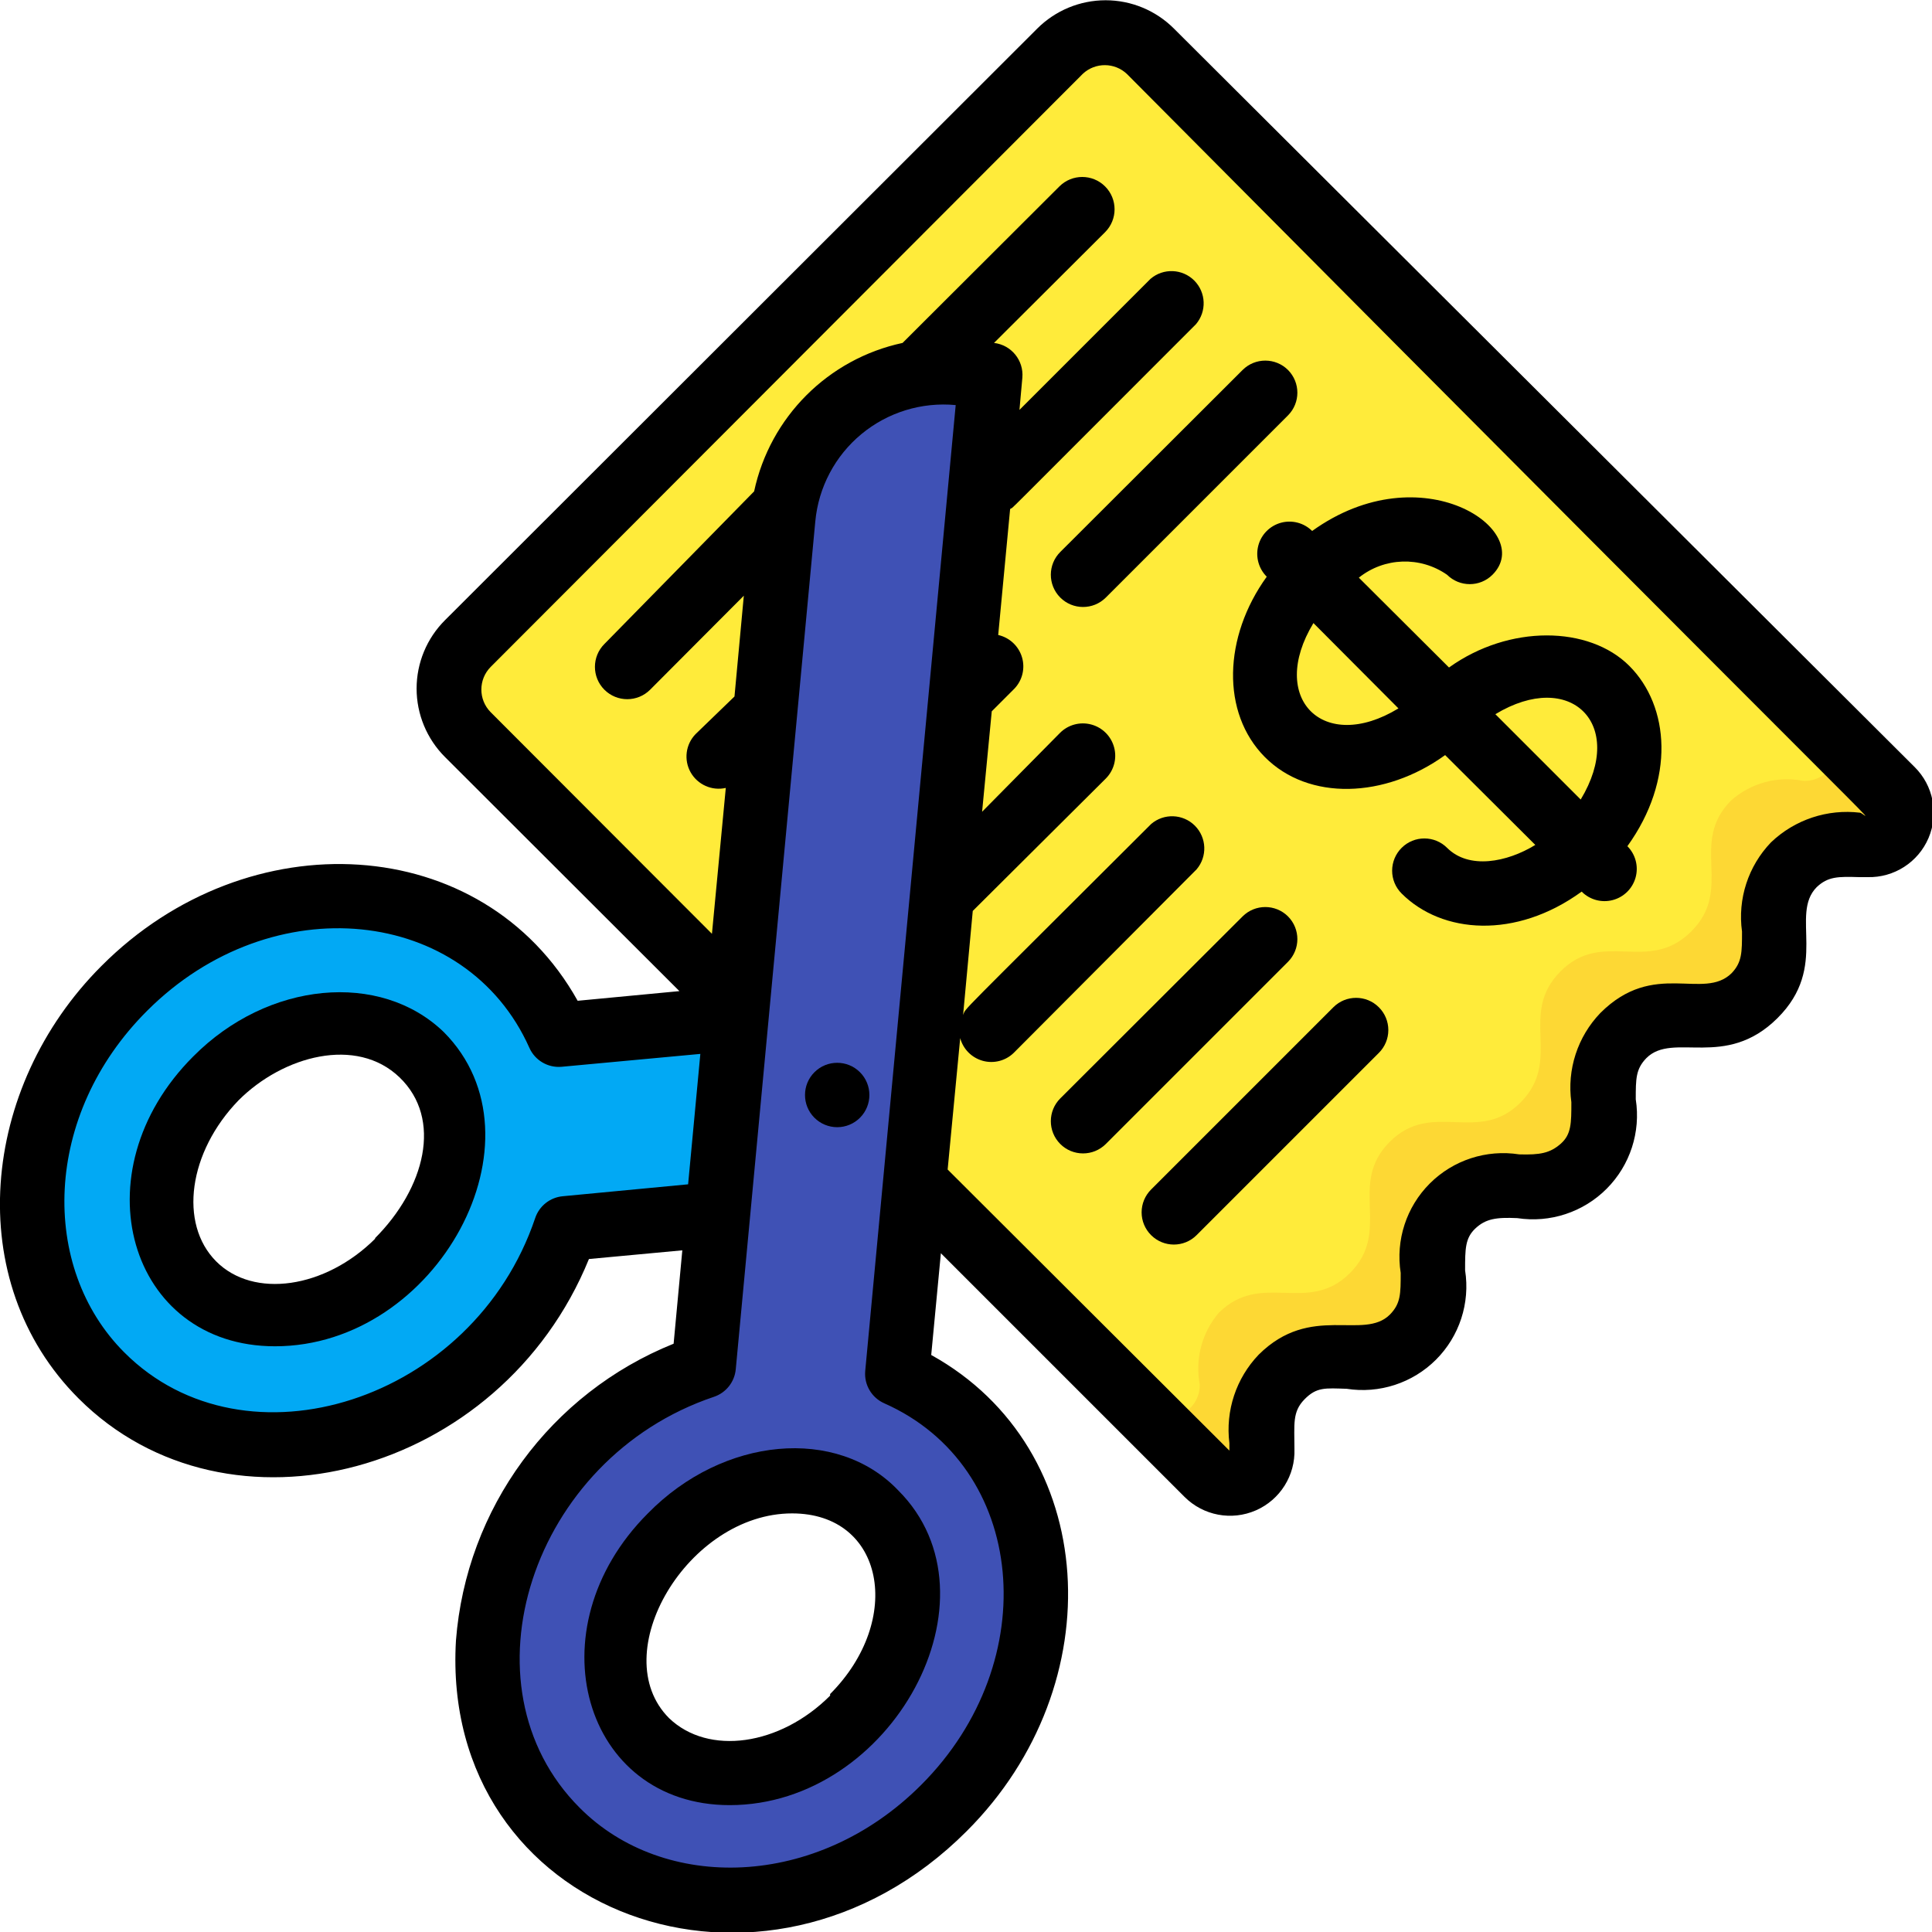 <?xml version="1.0" encoding="UTF-8"?> <svg xmlns="http://www.w3.org/2000/svg" height="512" viewBox="0 0 60 60" width="512"><g id="013---Cutting-Bills" fill="none"><g id="Icons" transform="translate(1 1)"><path id="Shape" d="m16.36 31.14c-.359-.798-.86-1.523-1.48-2.14-3.13-3.13-8.51-2.81-12 .71s-3.83 8.89-.71 12 8.51 2.8 12-.71c1.084-1.083 1.906-2.4 2.4-3.85l4.73-.45.57-6.08zm-5 7c-1.95 1.95-4.8 2.27-6.36.71s-1.24-4.42.71-6.37 4.8-2.26 6.36-.7 1.22 4.44-.73 6.39z" fill="#02a9f4"></path><path id="Shape" d="m57 25.25c-.804-.16-1.637.066-2.25.61-1.32 1.33.1 2.74-1.23 4.07s-2.74-.09-4.07 1.24.09 2.73-1.23 4.06-2.74-.09-4.07 1.23.09 2.75-1.23 4.07-2.75-.08-4.08 1.24c-.542.607-.778 1.428-.64 2.23.006.406-.233.775-.605.935-.373.16-.805.079-1.095-.205-24.5-24.45-22.99-22.91-23.23-23.24-.508-.788-.4-1.824.26-2.49l18.39-18.41c.375-.376.884-.587 1.415-.587s1.04.211 1.415.587l23 23c.259.295.322.714.16 1.072-.162.358-.518.588-.91.588z" fill="#fdd834"></path><path id="Shape" d="m55 23.25c-.801-.158-1.63.068-2.24.61-1.32 1.33.1 2.74-1.24 4.07s-2.74-.09-4.06 1.24.08 2.73-1.23 4.06-2.75-.09-4.07 1.23.08 2.75-1.23 4.07-2.75-.08-4.08 1.24c-.524.616-.741 1.436-.59 2.23.006.406-.233.775-.605.935-.373.16-.805.079-1.095-.205-17.16-17.13-2.78-2.73-21.29-21.24-.508-.788-.4-1.824.26-2.49l18.39-18.41c.375-.376.884-.587 1.415-.587s1.04.211 1.415.587l21.17 21.17c.179.317.171.707-.02 1.017-.191.31-.536.491-.9.473z" fill="#ffeb3a"></path><path id="Shape" d="m26.86 41.64c2.47-26.15.42-4.44 2.91-31l-1-.09c-2.747-.255-5.181 1.763-5.44 4.51-.81 8.65-1.64 17.51-2.48 26.33-6.42 2.23-8.85 10.16-4.56 14.46 3.19 3.19 8.58 2.75 12-.71 4.36-4.33 3.71-11.2-1.43-13.5zm-.67 4.36c1.56 1.56 1.25 4.41-.7 6.36-1.327 1.465-3.385 2.023-5.27 1.43-2.52-1-2.89-4.58-.39-7.08 1.81-1.86 4.69-2.43 6.36-.71z" fill="#3f51b5"></path></g><g id="Layer_10" fill="#000" transform="translate(-1)"><path id="Shape" d="m7 32.81c-3.59 3.59-2 9 2.54 9 5.05 0 8.54-6.45 5.24-9.76-1.97-1.9-5.46-1.58-7.78.76zm5.66 5.65c-1.56 1.56-3.79 1.88-4.95.71s-.86-3.39.7-5c1.38-1.38 3.66-2 5-.71s.79 3.44-.77 5z"></path><path id="Shape" d="m21.12 47c-3.59 3.59-2 9.06 2.54 9.06 5.05 0 8.55-6.46 5.24-9.77-1.9-2-5.44-1.68-7.78.71zm5.66 5.66c-1.56 1.56-3.78 1.87-5 .7-2-2 .58-6.36 3.82-6.36 2.86 0 3.48 3.3 1.18 5.61z"></path><path id="Shape" d="m27.71 34.71c.388-.391.386-1.023-.004-1.412-.39-.389-1.022-.389-1.412 0-.39.389-.392 1.021-.004 1.412.188.189.443.296.71.296s.522-.106.71-.296z"></path><path id="Shape" d="m58.74 27.24h.26c.82.021 1.57-.46 1.892-1.214.322-.754.151-1.629-.432-2.206l-23-22.93c-.563-.565-1.328-.882-2.125-.882s-1.562.318-2.125.882l-18.39 18.37c-.565.563-.882 1.328-.882 2.125s.318 1.562.882 2.125l7.28 7.27-3.16.3c-2.94-5.26-10.24-5.65-14.79-1.08-3.76 3.76-4.35 9.79-.71 13.43 4.64 4.64 13.11 2.4 15.85-4.33l2.9-.27-.27 2.9c-3.823 1.539-6.442 5.112-6.76 9.22-.5 8.52 9.59 12.2 15.86 5.92 4.56-4.55 4.15-11.88-1.1-14.79l.3-3.16 7.57 7.57c.582.58 1.459.745 2.212.416s1.228-1.085 1.198-1.906c0-.77-.07-1.15.31-1.54s.65-.35 1.31-.33c1.017.159 2.048-.177 2.776-.904s1.064-1.759.904-2.776c0-.66 0-1 .32-1.3s.65-.35 1.3-.32c1.018.156 2.049-.183 2.776-.912.727-.729 1.063-1.761.904-2.778 0-.64 0-.94.33-1.28.83-.83 2.45.37 4.07-1.24s.37-3.21 1.22-4.07c.35-.33.66-.33 1.32-.31zm-40.26 9.91c-.396.035-.734.302-.86.68-1.92 5.69-9 7.94-12.76 4.17-2.63-2.63-2.54-7.37.71-10.61 3.88-3.88 9.91-3.24 11.87 1.15.173.39.575.627 1 .59l4.31-.4-.38 4.05zm11.13 18.28c-3.24 3.25-8 3.34-10.61.71-3.78-3.78-1.51-10.85 4.17-12.76.378-.126.645-.464.68-.86l2.47-26.33c.099-1.057.614-2.032 1.432-2.709.818-.677 1.871-1.001 2.928-.901l-2.81 30c-.037.425.2.827.59 1 4.43 1.96 4.99 8.01 1.15 11.85zm26.39-29.27c-.708.737-1.04 1.758-.9 2.77 0 .65 0 .95-.32 1.29-.88.87-2.41-.43-4.08 1.24-.708.737-1.04 1.758-.9 2.77 0 .65 0 1-.33 1.29s-.64.35-1.29.33c-1.017-.159-2.048.177-2.776.904s-1.064 1.759-.904 2.776c0 .65 0 .95-.33 1.29-.82.83-2.46-.36-4.08 1.25-.702.733-1.036 1.743-.91 2.75v.23l-8.75-8.73.39-4.08c.092.342.358.609.699.704s.707.002.961-.244l5.68-5.7c.34-.397.317-.988-.052-1.358-.369-.369-.961-.392-1.358-.052-6.24 6.23-5.72 5.67-5.84 5.93l.3-3.23 4.13-4.11c.254-.254.353-.623.26-.97-.093-.347-.363-.617-.71-.71-.347-.093-.716.006-.97.26l-2.42 2.45.3-3.12.7-.7c.251-.26.342-.635.238-.981s-.386-.609-.738-.689l.37-3.91c.22-.17-.83.86 5.77-5.74.34-.397.317-.988-.052-1.358-.369-.369-.961-.392-1.358-.052l-4.07 4.07.09-1c.047-.539-.343-1.017-.88-1.08l3.45-3.44c.392-.392.392-1.028 0-1.42s-1.028-.392-1.42 0l-4.87 4.86c-2.31.495-4.115 2.3-4.61 4.61l-4.65 4.74c-.392.392-.392 1.028 0 1.42.392.392 1.028.392 1.42 0l2.91-2.92-.29 3.13-1.21 1.17c-.307.318-.369.8-.152 1.185.217.385.661.582 1.092.485l-.43 4.53-6.87-6.88c-.388-.39-.388-1.02 0-1.41l18.39-18.42c.388-.359.988-.355 1.37.01 25.4 25.56 23 23 22.77 22.94-1.015-.124-2.031.214-2.77.92z"></path><path id="Shape" d="m46 20.73-2.8-2.79c.793-.634 1.908-.67 2.74-.09.39.388 1.02.388 1.41 0 1.36-1.36-2.19-3.81-5.6-1.36-.254-.252-.622-.349-.967-.256-.345.094-.614.364-.705.71-.091.346.009.714.262.966-1.35 1.87-1.42 4.23-.06 5.6s3.73 1.29 5.6-.06l2.8 2.79c-.88.54-2.06.77-2.74.09-.39-.388-1.02-.388-1.41 0-.189.188-.296.443-.296.71s.106.522.296.71c1.25 1.25 3.54 1.43 5.59-.06.252.254.62.354.966.262.346-.091.616-.36.71-.705.094-.345-.004-.714-.256-.967 1.49-2.07 1.31-4.35.06-5.6s-3.73-1.29-5.6.05zm-4.21-1.38 2.64 2.65c-2.33 1.42-4.06-.31-2.64-2.65zm5.65 2.83c2.33-1.41 4.07.3 2.65 2.65z"></path><path id="Shape" d="m41 28.46c-.39-.388-1.02-.388-1.41 0l-5.66 5.65c-.392.389-.394 1.023-.005 1.415.389.392 1.023.394 1.415.005l5.66-5.66c.388-.39.388-1.02 0-1.41z"></path><path id="Shape" d="m42.41 31.28-5.66 5.66c-.189.188-.296.443-.296.71s.106.522.296.71c.39.388 1.02.388 1.41 0l5.66-5.66c.189-.188.296-.443.296-.71s-.106-.522-.296-.71c-.39-.388-1.02-.388-1.41 0z"></path><path id="Shape" d="m41 11.49c-.39-.388-1.02-.388-1.41 0l-5.66 5.65c-.392.389-.394 1.023-.005 1.415.389.392 1.023.394 1.415.005l5.66-5.66c.388-.39.388-1.02 0-1.41z"></path></g></g></svg> 